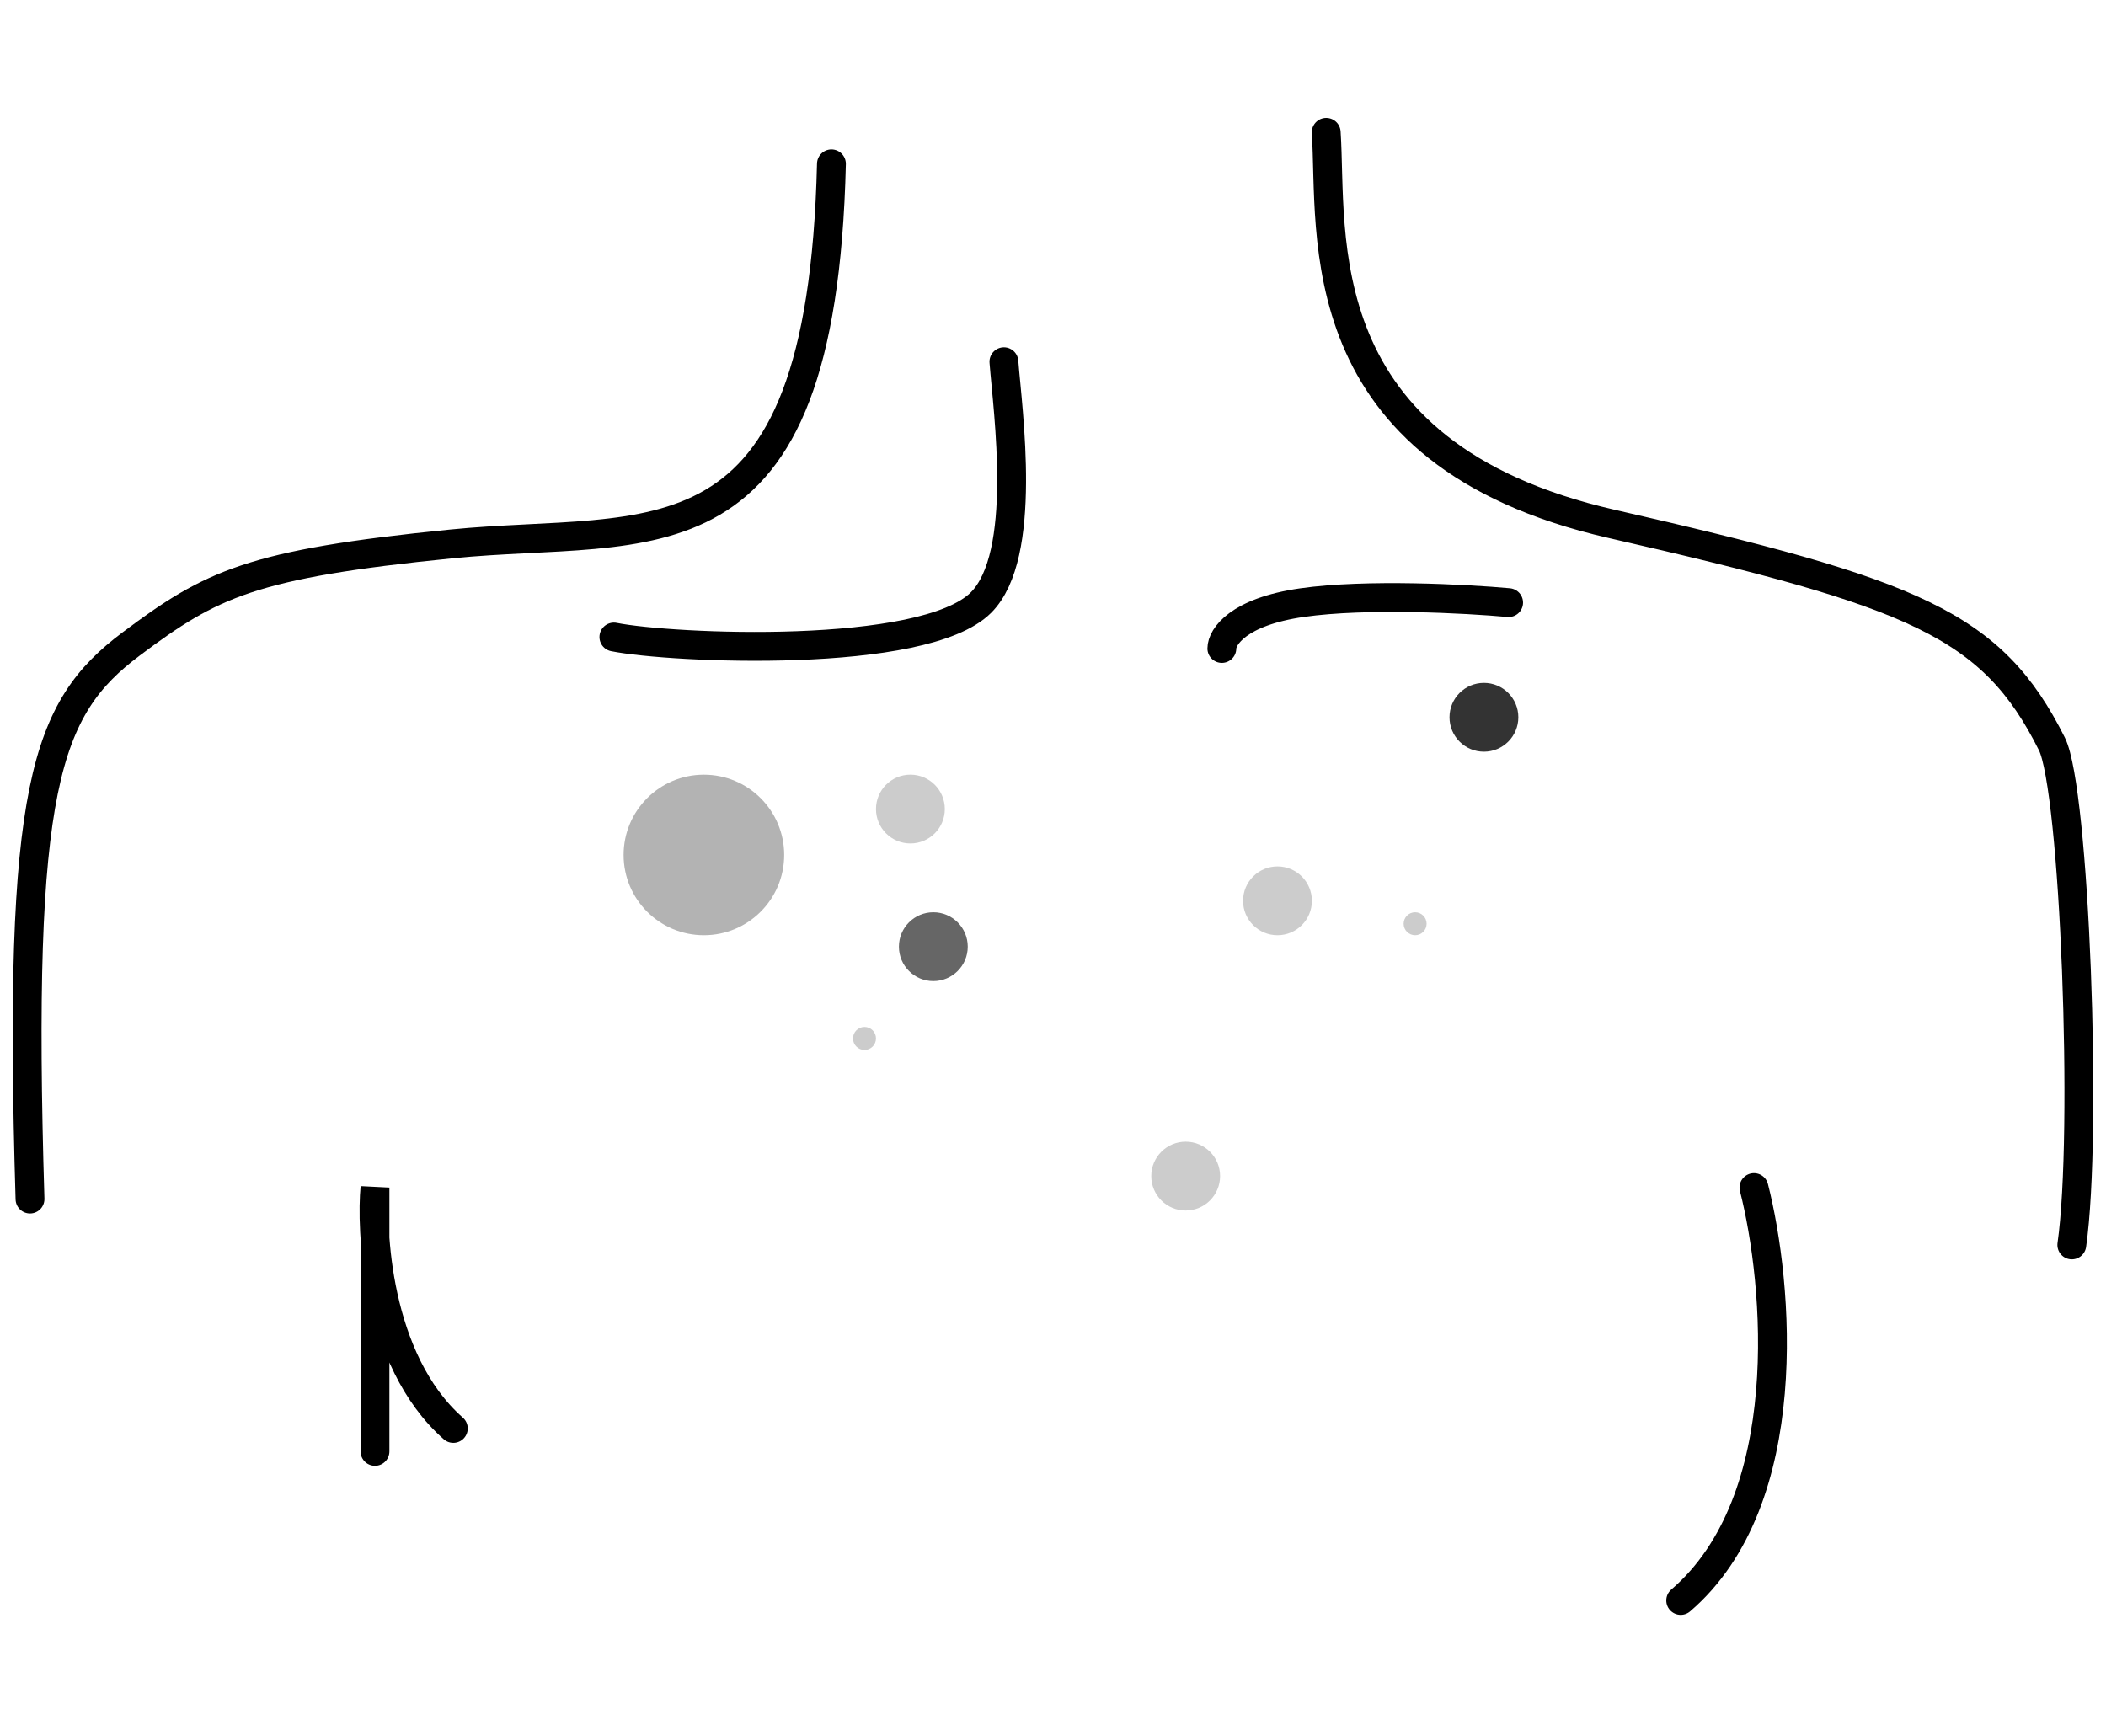 <svg fill="none" viewBox="0 0 73 53" height="61" width="74" xmlns="http://www.w3.org/2000/svg">
                                    <path stroke-linecap="round" stroke="black" d="M1.04 37.978C0.604 23.664 1.57 20.968 4.547 18.735C7.321 16.655 8.709 15.961 15.644 15.268C22.579 14.574 28.475 16.507 28.82 2.091M45.97 1C46.202 4.468 45.175 12.133 55.867 14.574C66.364 16.971 69.044 18.042 71.125 22.203C71.913 23.78 72.37 35.685 71.815 39.569"></path>
                                    <path stroke-linecap="round" stroke="black" d="M34.798 8.952C34.931 10.675 35.642 15.663 34.003 17.302C32.015 19.29 23.267 18.892 21.279 18.495M42.353 18.892C42.353 18.495 42.91 17.62 45.136 17.302C47.363 16.984 50.835 17.169 52.293 17.302"></path>
                                    <path stroke-linecap="round" stroke="black" d="M12.998 46.726V37.581C12.865 38.906 12.998 43.545 15.713 45.931"></path>
                                    <path stroke-linecap="round" stroke="black" d="M60.797 37.581C61.643 40.9 62.32 48.41 58.258 51.895"></path>
                                    <circle fill-opacity="0.3" fill="black" r="2.783" cy="26.05" cx="24.399"></circle>
                                    <circle fill-opacity="0.6" fill="black" r="1.193" cy="29.23" cx="32.352"></circle>
                                    <circle fill-opacity="0.2" fill="black" r="1.193" cy="37.183" cx="41.099"></circle>
                                    <circle fill-opacity="0.2" fill="black" r="1.193" cy="24.459" cx="31.557"></circle>
                                    <circle fill-opacity="0.2" fill="black" r="1.193" cy="27.64" cx="44.281"></circle>
                                    <circle fill-opacity="0.2" fill="black" r="0.398" cy="28.435" cx="49.052"></circle>
                                    <circle fill-opacity="0.2" fill="black" r="0.398" cy="32.411" cx="29.966"></circle>
                                    <circle fill-opacity="0.8" fill="black" r="1.193" cy="21.278" cx="51.437"></circle>
                                </svg>
